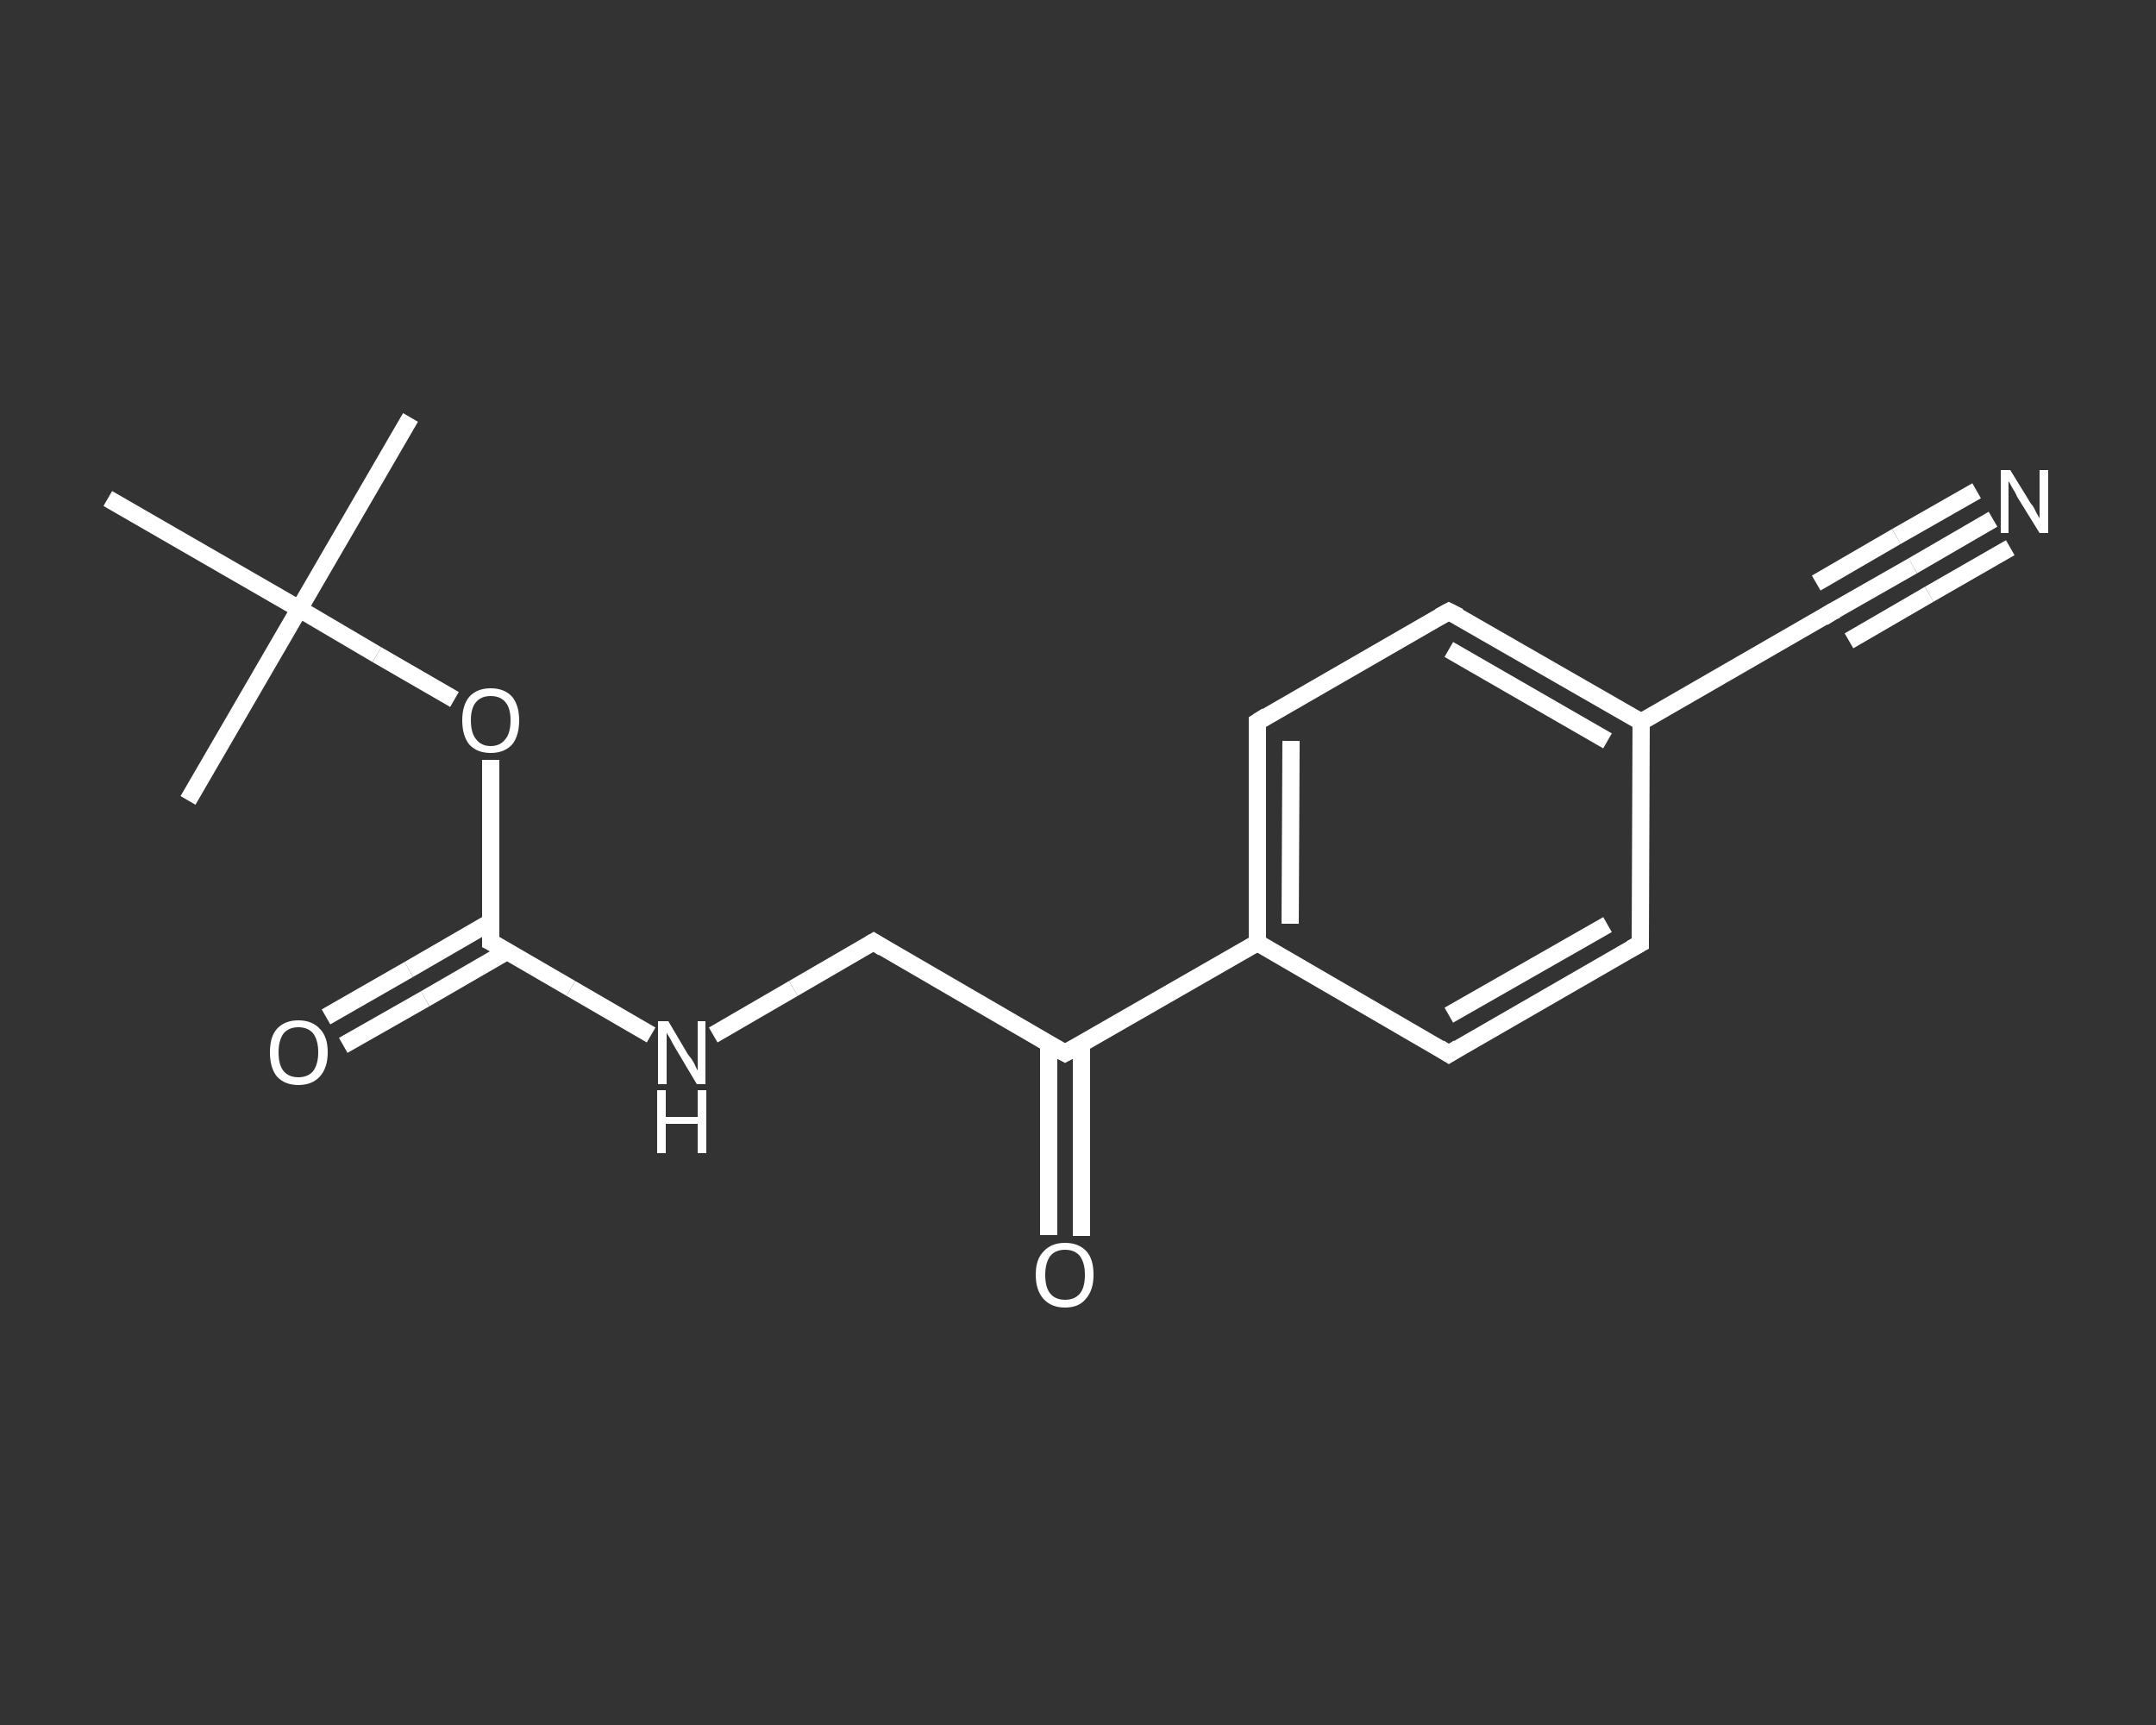 <?xml version='1.0' encoding='iso-8859-1'?>
<svg version='1.1' baseProfile='full'
              xmlns='http://www.w3.org/2000/svg'
                      xmlns:rdkit='http://www.rdkit.org/xml'
                      xmlns:xlink='http://www.w3.org/1999/xlink'
                  xml:space='preserve'
width='250px' height='200px' viewBox='0 0 250 200'>
<rect x="0" y="0" width="250" height="200" fill="#333333" stroke="none"/>
<!-- END OF HEADER -->
<rect style='opacity:1.0;fill:transparent;stroke:none' width='250.0' height='200.0' x='0.0' y='0.0'> </rect>
<path class='bond-0 atom-0 atom-1' d='M 47.6,48.4 L 34.7,70.6' style='fill:none;fill-rule:evenodd;stroke:#FFFFFF;stroke-width:2.0px;stroke-linecap:butt;stroke-linejoin:miter;stroke-opacity:1' />
<path class='bond-1 atom-1 atom-2' d='M 34.7,70.6 L 21.8,92.8' style='fill:none;fill-rule:evenodd;stroke:#FFFFFF;stroke-width:2.0px;stroke-linecap:butt;stroke-linejoin:miter;stroke-opacity:1' />
<path class='bond-2 atom-1 atom-3' d='M 34.7,70.6 L 12.5,57.8' style='fill:none;fill-rule:evenodd;stroke:#FFFFFF;stroke-width:2.0px;stroke-linecap:butt;stroke-linejoin:miter;stroke-opacity:1' />
<path class='bond-3 atom-1 atom-4' d='M 34.7,70.6 L 43.7,75.9' style='fill:none;fill-rule:evenodd;stroke:#FFFFFF;stroke-width:2.0px;stroke-linecap:butt;stroke-linejoin:miter;stroke-opacity:1' />
<path class='bond-3 atom-1 atom-4' d='M 43.7,75.9 L 52.7,81.1' style='fill:none;fill-rule:evenodd;stroke:#FFFFFF;stroke-width:2.0px;stroke-linecap:butt;stroke-linejoin:miter;stroke-opacity:1' />
<path class='bond-4 atom-4 atom-5' d='M 56.9,88.1 L 56.9,98.7' style='fill:none;fill-rule:evenodd;stroke:#FFFFFF;stroke-width:2.0px;stroke-linecap:butt;stroke-linejoin:miter;stroke-opacity:1' />
<path class='bond-4 atom-4 atom-5' d='M 56.9,98.7 L 56.9,109.2' style='fill:none;fill-rule:evenodd;stroke:#FFFFFF;stroke-width:2.0px;stroke-linecap:butt;stroke-linejoin:miter;stroke-opacity:1' />
<path class='bond-5 atom-5 atom-6' d='M 56.9,106.9 L 47.4,112.4' style='fill:none;fill-rule:evenodd;stroke:#FFFFFF;stroke-width:2.0px;stroke-linecap:butt;stroke-linejoin:miter;stroke-opacity:1' />
<path class='bond-5 atom-5 atom-6' d='M 47.4,112.4 L 37.8,117.9' style='fill:none;fill-rule:evenodd;stroke:#FFFFFF;stroke-width:2.0px;stroke-linecap:butt;stroke-linejoin:miter;stroke-opacity:1' />
<path class='bond-5 atom-5 atom-6' d='M 58.8,110.3 L 49.3,115.8' style='fill:none;fill-rule:evenodd;stroke:#FFFFFF;stroke-width:2.0px;stroke-linecap:butt;stroke-linejoin:miter;stroke-opacity:1' />
<path class='bond-5 atom-5 atom-6' d='M 49.3,115.8 L 39.8,121.2' style='fill:none;fill-rule:evenodd;stroke:#FFFFFF;stroke-width:2.0px;stroke-linecap:butt;stroke-linejoin:miter;stroke-opacity:1' />
<path class='bond-6 atom-5 atom-7' d='M 56.9,109.2 L 66.2,114.6' style='fill:none;fill-rule:evenodd;stroke:#FFFFFF;stroke-width:2.0px;stroke-linecap:butt;stroke-linejoin:miter;stroke-opacity:1' />
<path class='bond-6 atom-5 atom-7' d='M 66.2,114.6 L 75.5,120.0' style='fill:none;fill-rule:evenodd;stroke:#FFFFFF;stroke-width:2.0px;stroke-linecap:butt;stroke-linejoin:miter;stroke-opacity:1' />
<path class='bond-7 atom-7 atom-8' d='M 82.7,120.0 L 92.0,114.6' style='fill:none;fill-rule:evenodd;stroke:#FFFFFF;stroke-width:2.0px;stroke-linecap:butt;stroke-linejoin:miter;stroke-opacity:1' />
<path class='bond-7 atom-7 atom-8' d='M 92.0,114.6 L 101.3,109.2' style='fill:none;fill-rule:evenodd;stroke:#FFFFFF;stroke-width:2.0px;stroke-linecap:butt;stroke-linejoin:miter;stroke-opacity:1' />
<path class='bond-8 atom-8 atom-9' d='M 101.3,109.2 L 123.5,122.1' style='fill:none;fill-rule:evenodd;stroke:#FFFFFF;stroke-width:2.0px;stroke-linecap:butt;stroke-linejoin:miter;stroke-opacity:1' />
<path class='bond-9 atom-9 atom-10' d='M 121.6,121.0 L 121.6,132.1' style='fill:none;fill-rule:evenodd;stroke:#FFFFFF;stroke-width:2.0px;stroke-linecap:butt;stroke-linejoin:miter;stroke-opacity:1' />
<path class='bond-9 atom-9 atom-10' d='M 121.6,132.1 L 121.6,143.2' style='fill:none;fill-rule:evenodd;stroke:#FFFFFF;stroke-width:2.0px;stroke-linecap:butt;stroke-linejoin:miter;stroke-opacity:1' />
<path class='bond-9 atom-9 atom-10' d='M 125.4,121.0 L 125.4,132.1' style='fill:none;fill-rule:evenodd;stroke:#FFFFFF;stroke-width:2.0px;stroke-linecap:butt;stroke-linejoin:miter;stroke-opacity:1' />
<path class='bond-9 atom-9 atom-10' d='M 125.4,132.1 L 125.4,143.3' style='fill:none;fill-rule:evenodd;stroke:#FFFFFF;stroke-width:2.0px;stroke-linecap:butt;stroke-linejoin:miter;stroke-opacity:1' />
<path class='bond-10 atom-9 atom-11' d='M 123.5,122.1 L 145.8,109.3' style='fill:none;fill-rule:evenodd;stroke:#FFFFFF;stroke-width:2.0px;stroke-linecap:butt;stroke-linejoin:miter;stroke-opacity:1' />
<path class='bond-11 atom-11 atom-12' d='M 145.8,109.3 L 145.8,83.7' style='fill:none;fill-rule:evenodd;stroke:#FFFFFF;stroke-width:2.0px;stroke-linecap:butt;stroke-linejoin:miter;stroke-opacity:1' />
<path class='bond-11 atom-11 atom-12' d='M 149.6,107.1 L 149.7,85.9' style='fill:none;fill-rule:evenodd;stroke:#FFFFFF;stroke-width:2.0px;stroke-linecap:butt;stroke-linejoin:miter;stroke-opacity:1' />
<path class='bond-12 atom-12 atom-13' d='M 145.8,83.7 L 168.0,70.9' style='fill:none;fill-rule:evenodd;stroke:#FFFFFF;stroke-width:2.0px;stroke-linecap:butt;stroke-linejoin:miter;stroke-opacity:1' />
<path class='bond-13 atom-13 atom-14' d='M 168.0,70.9 L 190.3,83.7' style='fill:none;fill-rule:evenodd;stroke:#FFFFFF;stroke-width:2.0px;stroke-linecap:butt;stroke-linejoin:miter;stroke-opacity:1' />
<path class='bond-13 atom-13 atom-14' d='M 168.0,75.3 L 186.4,85.9' style='fill:none;fill-rule:evenodd;stroke:#FFFFFF;stroke-width:2.0px;stroke-linecap:butt;stroke-linejoin:miter;stroke-opacity:1' />
<path class='bond-14 atom-14 atom-15' d='M 190.3,83.7 L 212.5,70.9' style='fill:none;fill-rule:evenodd;stroke:#FFFFFF;stroke-width:2.0px;stroke-linecap:butt;stroke-linejoin:miter;stroke-opacity:1' />
<path class='bond-15 atom-15 atom-16' d='M 212.5,70.9 L 221.8,65.6' style='fill:none;fill-rule:evenodd;stroke:#FFFFFF;stroke-width:2.0px;stroke-linecap:butt;stroke-linejoin:miter;stroke-opacity:1' />
<path class='bond-15 atom-15 atom-16' d='M 221.8,65.6 L 231.1,60.2' style='fill:none;fill-rule:evenodd;stroke:#FFFFFF;stroke-width:2.0px;stroke-linecap:butt;stroke-linejoin:miter;stroke-opacity:1' />
<path class='bond-15 atom-15 atom-16' d='M 210.6,67.6 L 219.9,62.2' style='fill:none;fill-rule:evenodd;stroke:#FFFFFF;stroke-width:2.0px;stroke-linecap:butt;stroke-linejoin:miter;stroke-opacity:1' />
<path class='bond-15 atom-15 atom-16' d='M 219.9,62.2 L 229.2,56.9' style='fill:none;fill-rule:evenodd;stroke:#FFFFFF;stroke-width:2.0px;stroke-linecap:butt;stroke-linejoin:miter;stroke-opacity:1' />
<path class='bond-15 atom-15 atom-16' d='M 214.4,74.3 L 223.7,68.9' style='fill:none;fill-rule:evenodd;stroke:#FFFFFF;stroke-width:2.0px;stroke-linecap:butt;stroke-linejoin:miter;stroke-opacity:1' />
<path class='bond-15 atom-15 atom-16' d='M 223.7,68.9 L 233.1,63.5' style='fill:none;fill-rule:evenodd;stroke:#FFFFFF;stroke-width:2.0px;stroke-linecap:butt;stroke-linejoin:miter;stroke-opacity:1' />
<path class='bond-16 atom-14 atom-17' d='M 190.3,83.7 L 190.2,109.4' style='fill:none;fill-rule:evenodd;stroke:#FFFFFF;stroke-width:2.0px;stroke-linecap:butt;stroke-linejoin:miter;stroke-opacity:1' />
<path class='bond-17 atom-17 atom-18' d='M 190.2,109.4 L 168.0,122.2' style='fill:none;fill-rule:evenodd;stroke:#FFFFFF;stroke-width:2.0px;stroke-linecap:butt;stroke-linejoin:miter;stroke-opacity:1' />
<path class='bond-17 atom-17 atom-18' d='M 186.4,107.2 L 168.0,117.7' style='fill:none;fill-rule:evenodd;stroke:#FFFFFF;stroke-width:2.0px;stroke-linecap:butt;stroke-linejoin:miter;stroke-opacity:1' />
<path class='bond-18 atom-18 atom-11' d='M 168.0,122.2 L 145.8,109.3' style='fill:none;fill-rule:evenodd;stroke:#FFFFFF;stroke-width:2.0px;stroke-linecap:butt;stroke-linejoin:miter;stroke-opacity:1' />
<path d='M 56.9,108.6 L 56.9,109.2 L 57.3,109.4' style='fill:none;stroke:#FFFFFF;stroke-width:2.0px;stroke-linecap:butt;stroke-linejoin:miter;stroke-opacity:1;' />
<path d='M 100.8,109.5 L 101.3,109.2 L 102.4,109.9' style='fill:none;stroke:#FFFFFF;stroke-width:2.0px;stroke-linecap:butt;stroke-linejoin:miter;stroke-opacity:1;' />
<path d='M 122.4,121.5 L 123.5,122.1 L 124.6,121.5' style='fill:none;stroke:#FFFFFF;stroke-width:2.0px;stroke-linecap:butt;stroke-linejoin:miter;stroke-opacity:1;' />
<path d='M 145.8,84.9 L 145.8,83.7 L 146.9,83.0' style='fill:none;stroke:#FFFFFF;stroke-width:2.0px;stroke-linecap:butt;stroke-linejoin:miter;stroke-opacity:1;' />
<path d='M 166.9,71.5 L 168.0,70.9 L 169.2,71.5' style='fill:none;stroke:#FFFFFF;stroke-width:2.0px;stroke-linecap:butt;stroke-linejoin:miter;stroke-opacity:1;' />
<path d='M 211.4,71.6 L 212.5,70.9 L 213.0,70.7' style='fill:none;stroke:#FFFFFF;stroke-width:2.0px;stroke-linecap:butt;stroke-linejoin:miter;stroke-opacity:1;' />
<path d='M 190.2,108.1 L 190.2,109.4 L 189.1,110.0' style='fill:none;stroke:#FFFFFF;stroke-width:2.0px;stroke-linecap:butt;stroke-linejoin:miter;stroke-opacity:1;' />
<path d='M 169.1,121.5 L 168.0,122.2 L 166.9,121.5' style='fill:none;stroke:#FFFFFF;stroke-width:2.0px;stroke-linecap:butt;stroke-linejoin:miter;stroke-opacity:1;' />
<path class='atom-4' d='M 53.6 83.5
Q 53.6 81.8, 54.4 80.8
Q 55.3 79.8, 56.9 79.8
Q 58.5 79.8, 59.4 80.8
Q 60.2 81.8, 60.2 83.5
Q 60.2 85.3, 59.4 86.3
Q 58.5 87.3, 56.9 87.3
Q 55.3 87.3, 54.4 86.3
Q 53.6 85.3, 53.6 83.5
M 56.9 86.5
Q 58.0 86.5, 58.6 85.7
Q 59.2 85.0, 59.2 83.5
Q 59.2 82.1, 58.6 81.4
Q 58.0 80.7, 56.9 80.7
Q 55.8 80.7, 55.2 81.4
Q 54.6 82.1, 54.6 83.5
Q 54.6 85.0, 55.2 85.7
Q 55.8 86.5, 56.9 86.5
' fill='#FFFFFF'/>
<path class='atom-6' d='M 31.3 122.0
Q 31.3 120.2, 32.1 119.3
Q 33.0 118.3, 34.6 118.3
Q 36.2 118.3, 37.1 119.3
Q 38.0 120.2, 38.0 122.0
Q 38.0 123.8, 37.1 124.8
Q 36.2 125.8, 34.6 125.8
Q 33.0 125.8, 32.1 124.8
Q 31.3 123.8, 31.3 122.0
M 34.6 124.9
Q 35.7 124.9, 36.3 124.2
Q 36.9 123.4, 36.9 122.0
Q 36.9 120.6, 36.3 119.8
Q 35.7 119.1, 34.6 119.1
Q 33.5 119.1, 32.9 119.8
Q 32.3 120.6, 32.3 122.0
Q 32.3 123.5, 32.9 124.2
Q 33.5 124.9, 34.6 124.9
' fill='#FFFFFF'/>
<path class='atom-7' d='M 77.5 118.4
L 79.8 122.3
Q 80.1 122.6, 80.5 123.3
Q 80.8 124.0, 80.9 124.1
L 80.9 118.4
L 81.8 118.4
L 81.8 125.7
L 80.8 125.7
L 78.3 121.5
Q 78.0 121.0, 77.7 120.4
Q 77.3 119.8, 77.3 119.7
L 77.3 125.7
L 76.3 125.7
L 76.3 118.4
L 77.5 118.4
' fill='#FFFFFF'/>
<path class='atom-7' d='M 76.2 126.4
L 77.2 126.4
L 77.2 129.5
L 80.9 129.5
L 80.9 126.4
L 81.9 126.4
L 81.9 133.7
L 80.9 133.7
L 80.9 130.3
L 77.2 130.3
L 77.2 133.7
L 76.2 133.7
L 76.2 126.4
' fill='#FFFFFF'/>
<path class='atom-10' d='M 120.1 147.8
Q 120.1 146.0, 121.0 145.1
Q 121.9 144.1, 123.5 144.1
Q 125.1 144.1, 126.0 145.1
Q 126.8 146.0, 126.8 147.8
Q 126.8 149.6, 125.9 150.6
Q 125.1 151.6, 123.5 151.6
Q 121.9 151.6, 121.0 150.6
Q 120.1 149.6, 120.1 147.8
M 123.5 150.7
Q 124.6 150.7, 125.2 150.0
Q 125.8 149.3, 125.8 147.8
Q 125.8 146.4, 125.2 145.6
Q 124.6 144.9, 123.5 144.9
Q 122.4 144.9, 121.8 145.6
Q 121.2 146.4, 121.2 147.8
Q 121.2 149.3, 121.8 150.0
Q 122.4 150.7, 123.5 150.7
' fill='#FFFFFF'/>
<path class='atom-16' d='M 233.1 54.5
L 235.5 58.4
Q 235.8 58.7, 236.1 59.4
Q 236.5 60.1, 236.5 60.1
L 236.5 54.5
L 237.5 54.5
L 237.5 61.8
L 236.5 61.8
L 233.9 57.6
Q 233.7 57.1, 233.3 56.5
Q 233.0 55.9, 232.9 55.8
L 232.9 61.8
L 232.0 61.8
L 232.0 54.5
L 233.1 54.5
' fill='#FFFFFF'/>
</svg>
